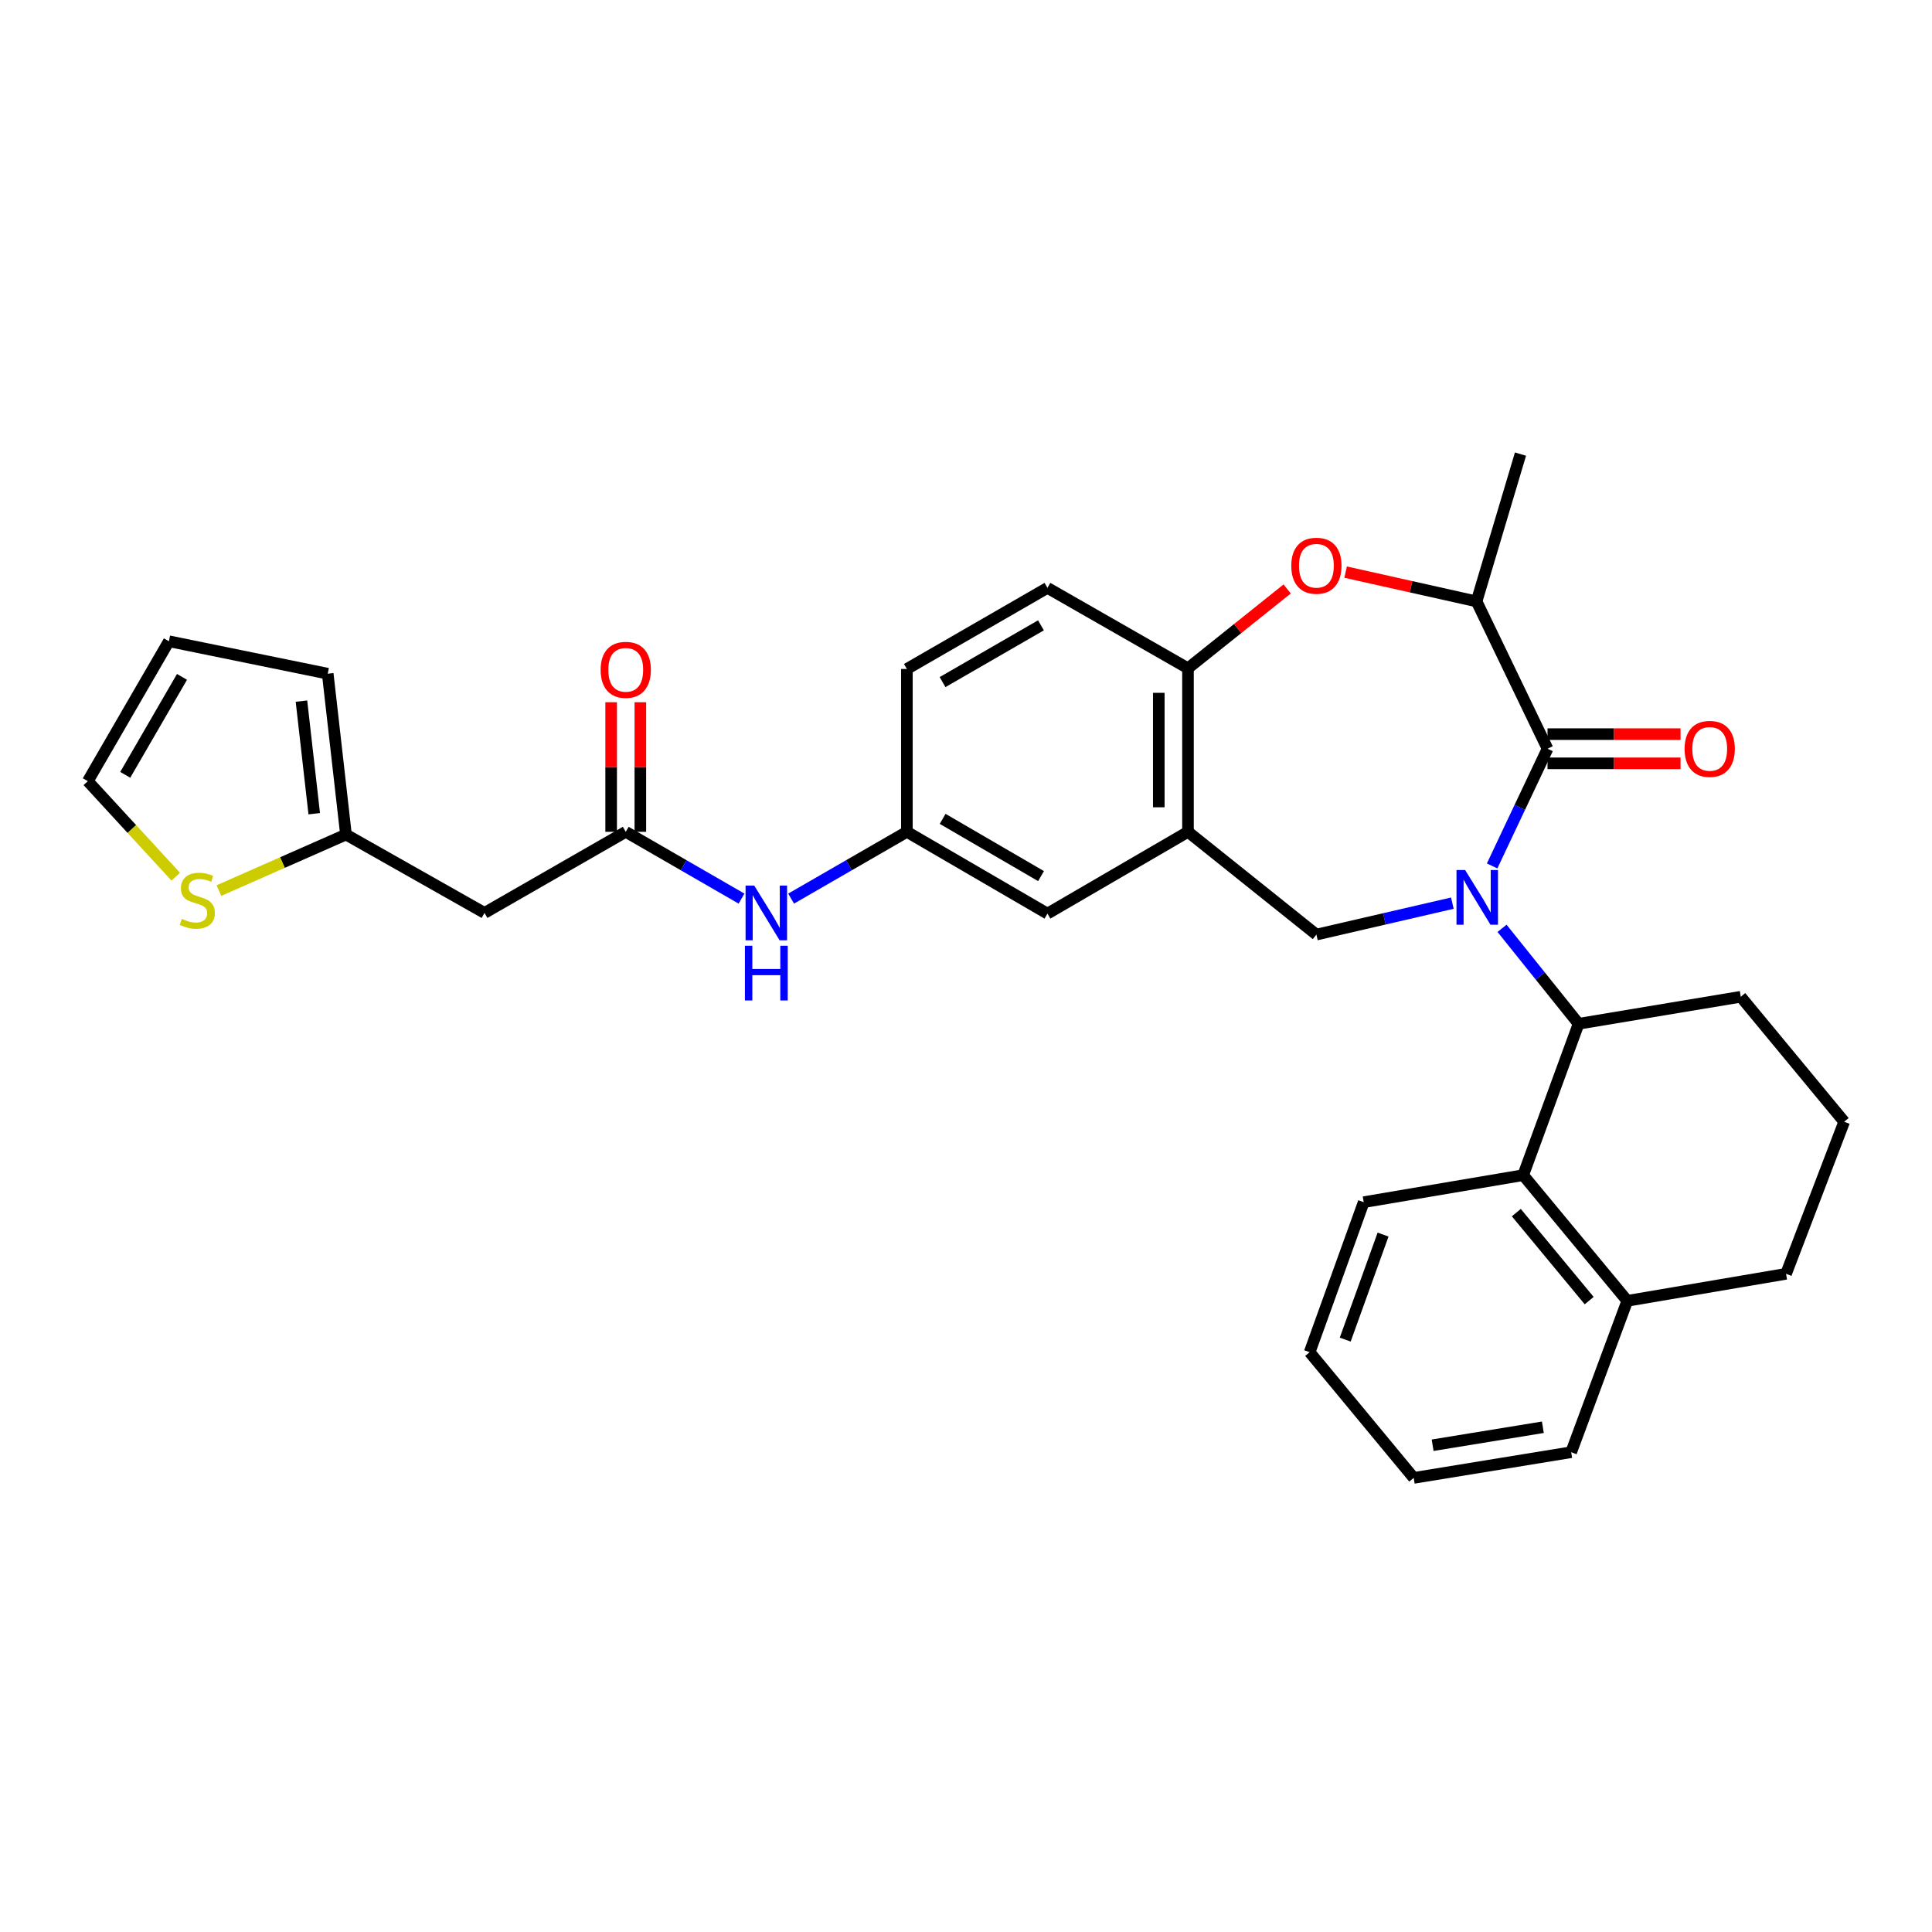 <?xml version='1.0' encoding='iso-8859-1'?>
<svg version='1.1' baseProfile='full'
              xmlns='http://www.w3.org/2000/svg'
                      xmlns:rdkit='http://www.rdkit.org/xml'
                      xmlns:xlink='http://www.w3.org/1999/xlink'
                  xml:space='preserve'
width='1000px' height='1000px' viewBox='0 0 1000 1000'>
<!-- END OF HEADER -->
<rect style='opacity:1.0;fill:#FFFFFF;stroke:none' width='1000' height='1000' x='0' y='0'> </rect>
<path class='bond-0' d='M 772.318,448.203 L 786.658,417.874' style='fill:none;fill-rule:evenodd;stroke:#0000FF;stroke-width:6px;stroke-linecap:butt;stroke-linejoin:miter;stroke-opacity:1' />
<path class='bond-0' d='M 786.658,417.874 L 800.999,387.545' style='fill:none;fill-rule:evenodd;stroke:#000000;stroke-width:6px;stroke-linecap:butt;stroke-linejoin:miter;stroke-opacity:1' />
<path class='bond-1' d='M 777.453,480.496 L 797.264,505.199' style='fill:none;fill-rule:evenodd;stroke:#0000FF;stroke-width:6px;stroke-linecap:butt;stroke-linejoin:miter;stroke-opacity:1' />
<path class='bond-1' d='M 797.264,505.199 L 817.075,529.902' style='fill:none;fill-rule:evenodd;stroke:#000000;stroke-width:6px;stroke-linecap:butt;stroke-linejoin:miter;stroke-opacity:1' />
<path class='bond-2' d='M 751.74,467.468 L 716.553,475.604' style='fill:none;fill-rule:evenodd;stroke:#0000FF;stroke-width:6px;stroke-linecap:butt;stroke-linejoin:miter;stroke-opacity:1' />
<path class='bond-2' d='M 716.553,475.604 L 681.367,483.74' style='fill:none;fill-rule:evenodd;stroke:#000000;stroke-width:6px;stroke-linecap:butt;stroke-linejoin:miter;stroke-opacity:1' />
<path class='bond-5' d='M 800.999,387.545 L 764.264,311.288' style='fill:none;fill-rule:evenodd;stroke:#000000;stroke-width:6px;stroke-linecap:butt;stroke-linejoin:miter;stroke-opacity:1' />
<path class='bond-14' d='M 800.999,395.1 L 835.423,395.1' style='fill:none;fill-rule:evenodd;stroke:#000000;stroke-width:6px;stroke-linecap:butt;stroke-linejoin:miter;stroke-opacity:1' />
<path class='bond-14' d='M 835.423,395.1 L 869.847,395.1' style='fill:none;fill-rule:evenodd;stroke:#FF0000;stroke-width:6px;stroke-linecap:butt;stroke-linejoin:miter;stroke-opacity:1' />
<path class='bond-14' d='M 800.999,379.99 L 835.423,379.99' style='fill:none;fill-rule:evenodd;stroke:#000000;stroke-width:6px;stroke-linecap:butt;stroke-linejoin:miter;stroke-opacity:1' />
<path class='bond-14' d='M 835.423,379.99 L 869.847,379.99' style='fill:none;fill-rule:evenodd;stroke:#FF0000;stroke-width:6px;stroke-linecap:butt;stroke-linejoin:miter;stroke-opacity:1' />
<path class='bond-7' d='M 817.075,529.902 L 788.398,608.257' style='fill:none;fill-rule:evenodd;stroke:#000000;stroke-width:6px;stroke-linecap:butt;stroke-linejoin:miter;stroke-opacity:1' />
<path class='bond-23' d='M 817.075,529.902 L 901.021,515.925' style='fill:none;fill-rule:evenodd;stroke:#000000;stroke-width:6px;stroke-linecap:butt;stroke-linejoin:miter;stroke-opacity:1' />
<path class='bond-3' d='M 681.367,483.74 L 614.898,430.551' style='fill:none;fill-rule:evenodd;stroke:#000000;stroke-width:6px;stroke-linecap:butt;stroke-linejoin:miter;stroke-opacity:1' />
<path class='bond-6' d='M 614.898,430.551 L 614.898,345.908' style='fill:none;fill-rule:evenodd;stroke:#000000;stroke-width:6px;stroke-linecap:butt;stroke-linejoin:miter;stroke-opacity:1' />
<path class='bond-6' d='M 599.787,417.855 L 599.787,358.604' style='fill:none;fill-rule:evenodd;stroke:#000000;stroke-width:6px;stroke-linecap:butt;stroke-linejoin:miter;stroke-opacity:1' />
<path class='bond-13' d='M 614.898,430.551 L 542.158,472.885' style='fill:none;fill-rule:evenodd;stroke:#000000;stroke-width:6px;stroke-linecap:butt;stroke-linejoin:miter;stroke-opacity:1' />
<path class='bond-4' d='M 696.49,296.127 L 730.377,303.708' style='fill:none;fill-rule:evenodd;stroke:#FF0000;stroke-width:6px;stroke-linecap:butt;stroke-linejoin:miter;stroke-opacity:1' />
<path class='bond-4' d='M 730.377,303.708 L 764.264,311.288' style='fill:none;fill-rule:evenodd;stroke:#000000;stroke-width:6px;stroke-linecap:butt;stroke-linejoin:miter;stroke-opacity:1' />
<path class='bond-31' d='M 666.239,304.844 L 640.568,325.376' style='fill:none;fill-rule:evenodd;stroke:#FF0000;stroke-width:6px;stroke-linecap:butt;stroke-linejoin:miter;stroke-opacity:1' />
<path class='bond-31' d='M 640.568,325.376 L 614.898,345.908' style='fill:none;fill-rule:evenodd;stroke:#000000;stroke-width:6px;stroke-linecap:butt;stroke-linejoin:miter;stroke-opacity:1' />
<path class='bond-25' d='M 764.264,311.288 L 787.005,235.039' style='fill:none;fill-rule:evenodd;stroke:#000000;stroke-width:6px;stroke-linecap:butt;stroke-linejoin:miter;stroke-opacity:1' />
<path class='bond-21' d='M 614.898,345.908 L 542.158,304.287' style='fill:none;fill-rule:evenodd;stroke:#000000;stroke-width:6px;stroke-linecap:butt;stroke-linejoin:miter;stroke-opacity:1' />
<path class='bond-17' d='M 788.398,608.257 L 842.275,673.308' style='fill:none;fill-rule:evenodd;stroke:#000000;stroke-width:6px;stroke-linecap:butt;stroke-linejoin:miter;stroke-opacity:1' />
<path class='bond-17' d='M 784.843,627.653 L 822.557,673.189' style='fill:none;fill-rule:evenodd;stroke:#000000;stroke-width:6px;stroke-linecap:butt;stroke-linejoin:miter;stroke-opacity:1' />
<path class='bond-24' d='M 788.398,608.257 L 705.854,622.243' style='fill:none;fill-rule:evenodd;stroke:#000000;stroke-width:6px;stroke-linecap:butt;stroke-linejoin:miter;stroke-opacity:1' />
<path class='bond-8' d='M 323.889,430.551 L 353.847,447.834' style='fill:none;fill-rule:evenodd;stroke:#000000;stroke-width:6px;stroke-linecap:butt;stroke-linejoin:miter;stroke-opacity:1' />
<path class='bond-8' d='M 353.847,447.834 L 383.805,465.117' style='fill:none;fill-rule:evenodd;stroke:#0000FF;stroke-width:6px;stroke-linecap:butt;stroke-linejoin:miter;stroke-opacity:1' />
<path class='bond-9' d='M 323.889,430.551 L 250.779,472.524' style='fill:none;fill-rule:evenodd;stroke:#000000;stroke-width:6px;stroke-linecap:butt;stroke-linejoin:miter;stroke-opacity:1' />
<path class='bond-19' d='M 331.444,430.551 L 331.444,397.015' style='fill:none;fill-rule:evenodd;stroke:#000000;stroke-width:6px;stroke-linecap:butt;stroke-linejoin:miter;stroke-opacity:1' />
<path class='bond-19' d='M 331.444,397.015 L 331.444,363.479' style='fill:none;fill-rule:evenodd;stroke:#FF0000;stroke-width:6px;stroke-linecap:butt;stroke-linejoin:miter;stroke-opacity:1' />
<path class='bond-19' d='M 316.333,430.551 L 316.333,397.015' style='fill:none;fill-rule:evenodd;stroke:#000000;stroke-width:6px;stroke-linecap:butt;stroke-linejoin:miter;stroke-opacity:1' />
<path class='bond-19' d='M 316.333,397.015 L 316.333,363.479' style='fill:none;fill-rule:evenodd;stroke:#FF0000;stroke-width:6px;stroke-linecap:butt;stroke-linejoin:miter;stroke-opacity:1' />
<path class='bond-10' d='M 250.779,472.524 L 179.072,431.961' style='fill:none;fill-rule:evenodd;stroke:#000000;stroke-width:6px;stroke-linecap:butt;stroke-linejoin:miter;stroke-opacity:1' />
<path class='bond-11' d='M 179.072,431.961 L 146.191,446.461' style='fill:none;fill-rule:evenodd;stroke:#000000;stroke-width:6px;stroke-linecap:butt;stroke-linejoin:miter;stroke-opacity:1' />
<path class='bond-11' d='M 146.191,446.461 L 113.309,460.961' style='fill:none;fill-rule:evenodd;stroke:#CCCC00;stroke-width:6px;stroke-linecap:butt;stroke-linejoin:miter;stroke-opacity:1' />
<path class='bond-18' d='M 179.072,431.961 L 169.628,348.703' style='fill:none;fill-rule:evenodd;stroke:#000000;stroke-width:6px;stroke-linecap:butt;stroke-linejoin:miter;stroke-opacity:1' />
<path class='bond-18' d='M 162.642,421.176 L 156.031,362.895' style='fill:none;fill-rule:evenodd;stroke:#000000;stroke-width:6px;stroke-linecap:butt;stroke-linejoin:miter;stroke-opacity:1' />
<path class='bond-16' d='M 90.955,453.758 L 68.205,429.046' style='fill:none;fill-rule:evenodd;stroke:#CCCC00;stroke-width:6px;stroke-linecap:butt;stroke-linejoin:miter;stroke-opacity:1' />
<path class='bond-16' d='M 68.205,429.046 L 45.455,404.334' style='fill:none;fill-rule:evenodd;stroke:#000000;stroke-width:6px;stroke-linecap:butt;stroke-linejoin:miter;stroke-opacity:1' />
<path class='bond-12' d='M 409.485,465.117 L 439.443,447.834' style='fill:none;fill-rule:evenodd;stroke:#0000FF;stroke-width:6px;stroke-linecap:butt;stroke-linejoin:miter;stroke-opacity:1' />
<path class='bond-12' d='M 439.443,447.834 L 469.401,430.551' style='fill:none;fill-rule:evenodd;stroke:#000000;stroke-width:6px;stroke-linecap:butt;stroke-linejoin:miter;stroke-opacity:1' />
<path class='bond-15' d='M 542.158,472.885 L 469.401,430.551' style='fill:none;fill-rule:evenodd;stroke:#000000;stroke-width:6px;stroke-linecap:butt;stroke-linejoin:miter;stroke-opacity:1' />
<path class='bond-15' d='M 538.844,453.475 L 487.914,423.841' style='fill:none;fill-rule:evenodd;stroke:#000000;stroke-width:6px;stroke-linecap:butt;stroke-linejoin:miter;stroke-opacity:1' />
<path class='bond-34' d='M 469.401,430.551 L 469.401,346.26' style='fill:none;fill-rule:evenodd;stroke:#000000;stroke-width:6px;stroke-linecap:butt;stroke-linejoin:miter;stroke-opacity:1' />
<path class='bond-35' d='M 45.455,404.334 L 87.428,331.914' style='fill:none;fill-rule:evenodd;stroke:#000000;stroke-width:6px;stroke-linecap:butt;stroke-linejoin:miter;stroke-opacity:1' />
<path class='bond-35' d='M 64.824,401.048 L 94.205,350.354' style='fill:none;fill-rule:evenodd;stroke:#000000;stroke-width:6px;stroke-linecap:butt;stroke-linejoin:miter;stroke-opacity:1' />
<path class='bond-28' d='M 842.275,673.308 L 813.238,751.663' style='fill:none;fill-rule:evenodd;stroke:#000000;stroke-width:6px;stroke-linecap:butt;stroke-linejoin:miter;stroke-opacity:1' />
<path class='bond-32' d='M 842.275,673.308 L 924.459,659.322' style='fill:none;fill-rule:evenodd;stroke:#000000;stroke-width:6px;stroke-linecap:butt;stroke-linejoin:miter;stroke-opacity:1' />
<path class='bond-20' d='M 169.628,348.703 L 87.428,331.914' style='fill:none;fill-rule:evenodd;stroke:#000000;stroke-width:6px;stroke-linecap:butt;stroke-linejoin:miter;stroke-opacity:1' />
<path class='bond-22' d='M 542.158,304.287 L 469.401,346.26' style='fill:none;fill-rule:evenodd;stroke:#000000;stroke-width:6px;stroke-linecap:butt;stroke-linejoin:miter;stroke-opacity:1' />
<path class='bond-22' d='M 538.795,323.671 L 487.866,353.053' style='fill:none;fill-rule:evenodd;stroke:#000000;stroke-width:6px;stroke-linecap:butt;stroke-linejoin:miter;stroke-opacity:1' />
<path class='bond-26' d='M 901.021,515.925 L 954.545,580.614' style='fill:none;fill-rule:evenodd;stroke:#000000;stroke-width:6px;stroke-linecap:butt;stroke-linejoin:miter;stroke-opacity:1' />
<path class='bond-29' d='M 705.854,622.243 L 677.874,699.902' style='fill:none;fill-rule:evenodd;stroke:#000000;stroke-width:6px;stroke-linecap:butt;stroke-linejoin:miter;stroke-opacity:1' />
<path class='bond-29' d='M 715.873,639.014 L 696.287,693.375' style='fill:none;fill-rule:evenodd;stroke:#000000;stroke-width:6px;stroke-linecap:butt;stroke-linejoin:miter;stroke-opacity:1' />
<path class='bond-27' d='M 954.545,580.614 L 924.459,659.322' style='fill:none;fill-rule:evenodd;stroke:#000000;stroke-width:6px;stroke-linecap:butt;stroke-linejoin:miter;stroke-opacity:1' />
<path class='bond-33' d='M 813.238,751.663 L 731.734,764.961' style='fill:none;fill-rule:evenodd;stroke:#000000;stroke-width:6px;stroke-linecap:butt;stroke-linejoin:miter;stroke-opacity:1' />
<path class='bond-33' d='M 798.58,738.745 L 741.527,748.053' style='fill:none;fill-rule:evenodd;stroke:#000000;stroke-width:6px;stroke-linecap:butt;stroke-linejoin:miter;stroke-opacity:1' />
<path class='bond-30' d='M 677.874,699.902 L 731.734,764.961' style='fill:none;fill-rule:evenodd;stroke:#000000;stroke-width:6px;stroke-linecap:butt;stroke-linejoin:miter;stroke-opacity:1' />
<path  class='atom-0' d='M 758.356 450.331
L 767.636 465.331
Q 768.556 466.811, 770.036 469.491
Q 771.516 472.171, 771.596 472.331
L 771.596 450.331
L 775.356 450.331
L 775.356 478.651
L 771.476 478.651
L 761.516 462.251
Q 760.356 460.331, 759.116 458.131
Q 757.916 455.931, 757.556 455.251
L 757.556 478.651
L 753.876 478.651
L 753.876 450.331
L 758.356 450.331
' fill='#0000FF'/>
<path  class='atom-5' d='M 668.367 292.824
Q 668.367 286.024, 671.727 282.224
Q 675.087 278.424, 681.367 278.424
Q 687.647 278.424, 691.007 282.224
Q 694.367 286.024, 694.367 292.824
Q 694.367 299.704, 690.967 303.624
Q 687.567 307.504, 681.367 307.504
Q 675.127 307.504, 671.727 303.624
Q 668.367 299.744, 668.367 292.824
M 681.367 304.304
Q 685.687 304.304, 688.007 301.424
Q 690.367 298.504, 690.367 292.824
Q 690.367 287.264, 688.007 284.464
Q 685.687 281.624, 681.367 281.624
Q 677.047 281.624, 674.687 284.424
Q 672.367 287.224, 672.367 292.824
Q 672.367 298.544, 674.687 301.424
Q 677.047 304.304, 681.367 304.304
' fill='#FF0000'/>
<path  class='atom-12' d='M 94.127 475.613
Q 94.447 475.733, 95.767 476.293
Q 97.087 476.853, 98.527 477.213
Q 100.007 477.533, 101.447 477.533
Q 104.127 477.533, 105.687 476.253
Q 107.247 474.933, 107.247 472.653
Q 107.247 471.093, 106.447 470.133
Q 105.687 469.173, 104.487 468.653
Q 103.287 468.133, 101.287 467.533
Q 98.767 466.773, 97.247 466.053
Q 95.767 465.333, 94.687 463.813
Q 93.647 462.293, 93.647 459.733
Q 93.647 456.173, 96.047 453.973
Q 98.487 451.773, 103.287 451.773
Q 106.567 451.773, 110.287 453.333
L 109.367 456.413
Q 105.967 455.013, 103.407 455.013
Q 100.647 455.013, 99.127 456.173
Q 97.607 457.293, 97.647 459.253
Q 97.647 460.773, 98.407 461.693
Q 99.207 462.613, 100.327 463.133
Q 101.487 463.653, 103.407 464.253
Q 105.967 465.053, 107.487 465.853
Q 109.007 466.653, 110.087 468.293
Q 111.207 469.893, 111.207 472.653
Q 111.207 476.573, 108.567 478.693
Q 105.967 480.773, 101.607 480.773
Q 99.087 480.773, 97.167 480.213
Q 95.287 479.693, 93.047 478.773
L 94.127 475.613
' fill='#CCCC00'/>
<path  class='atom-13' d='M 390.385 458.364
L 399.665 473.364
Q 400.585 474.844, 402.065 477.524
Q 403.545 480.204, 403.625 480.364
L 403.625 458.364
L 407.385 458.364
L 407.385 486.684
L 403.505 486.684
L 393.545 470.284
Q 392.385 468.364, 391.145 466.164
Q 389.945 463.964, 389.585 463.284
L 389.585 486.684
L 385.905 486.684
L 385.905 458.364
L 390.385 458.364
' fill='#0000FF'/>
<path  class='atom-13' d='M 385.565 489.516
L 389.405 489.516
L 389.405 501.556
L 403.885 501.556
L 403.885 489.516
L 407.725 489.516
L 407.725 517.836
L 403.885 517.836
L 403.885 504.756
L 389.405 504.756
L 389.405 517.836
L 385.565 517.836
L 385.565 489.516
' fill='#0000FF'/>
<path  class='atom-15' d='M 871.945 387.625
Q 871.945 380.825, 875.305 377.025
Q 878.665 373.225, 884.945 373.225
Q 891.225 373.225, 894.585 377.025
Q 897.945 380.825, 897.945 387.625
Q 897.945 394.505, 894.545 398.425
Q 891.145 402.305, 884.945 402.305
Q 878.705 402.305, 875.305 398.425
Q 871.945 394.545, 871.945 387.625
M 884.945 399.105
Q 889.265 399.105, 891.585 396.225
Q 893.945 393.305, 893.945 387.625
Q 893.945 382.065, 891.585 379.265
Q 889.265 376.425, 884.945 376.425
Q 880.625 376.425, 878.265 379.225
Q 875.945 382.025, 875.945 387.625
Q 875.945 393.345, 878.265 396.225
Q 880.625 399.105, 884.945 399.105
' fill='#FF0000'/>
<path  class='atom-20' d='M 310.889 346.701
Q 310.889 339.901, 314.249 336.101
Q 317.609 332.301, 323.889 332.301
Q 330.169 332.301, 333.529 336.101
Q 336.889 339.901, 336.889 346.701
Q 336.889 353.581, 333.489 357.501
Q 330.089 361.381, 323.889 361.381
Q 317.649 361.381, 314.249 357.501
Q 310.889 353.621, 310.889 346.701
M 323.889 358.181
Q 328.209 358.181, 330.529 355.301
Q 332.889 352.381, 332.889 346.701
Q 332.889 341.141, 330.529 338.341
Q 328.209 335.501, 323.889 335.501
Q 319.569 335.501, 317.209 338.301
Q 314.889 341.101, 314.889 346.701
Q 314.889 352.421, 317.209 355.301
Q 319.569 358.181, 323.889 358.181
' fill='#FF0000'/>
</svg>
